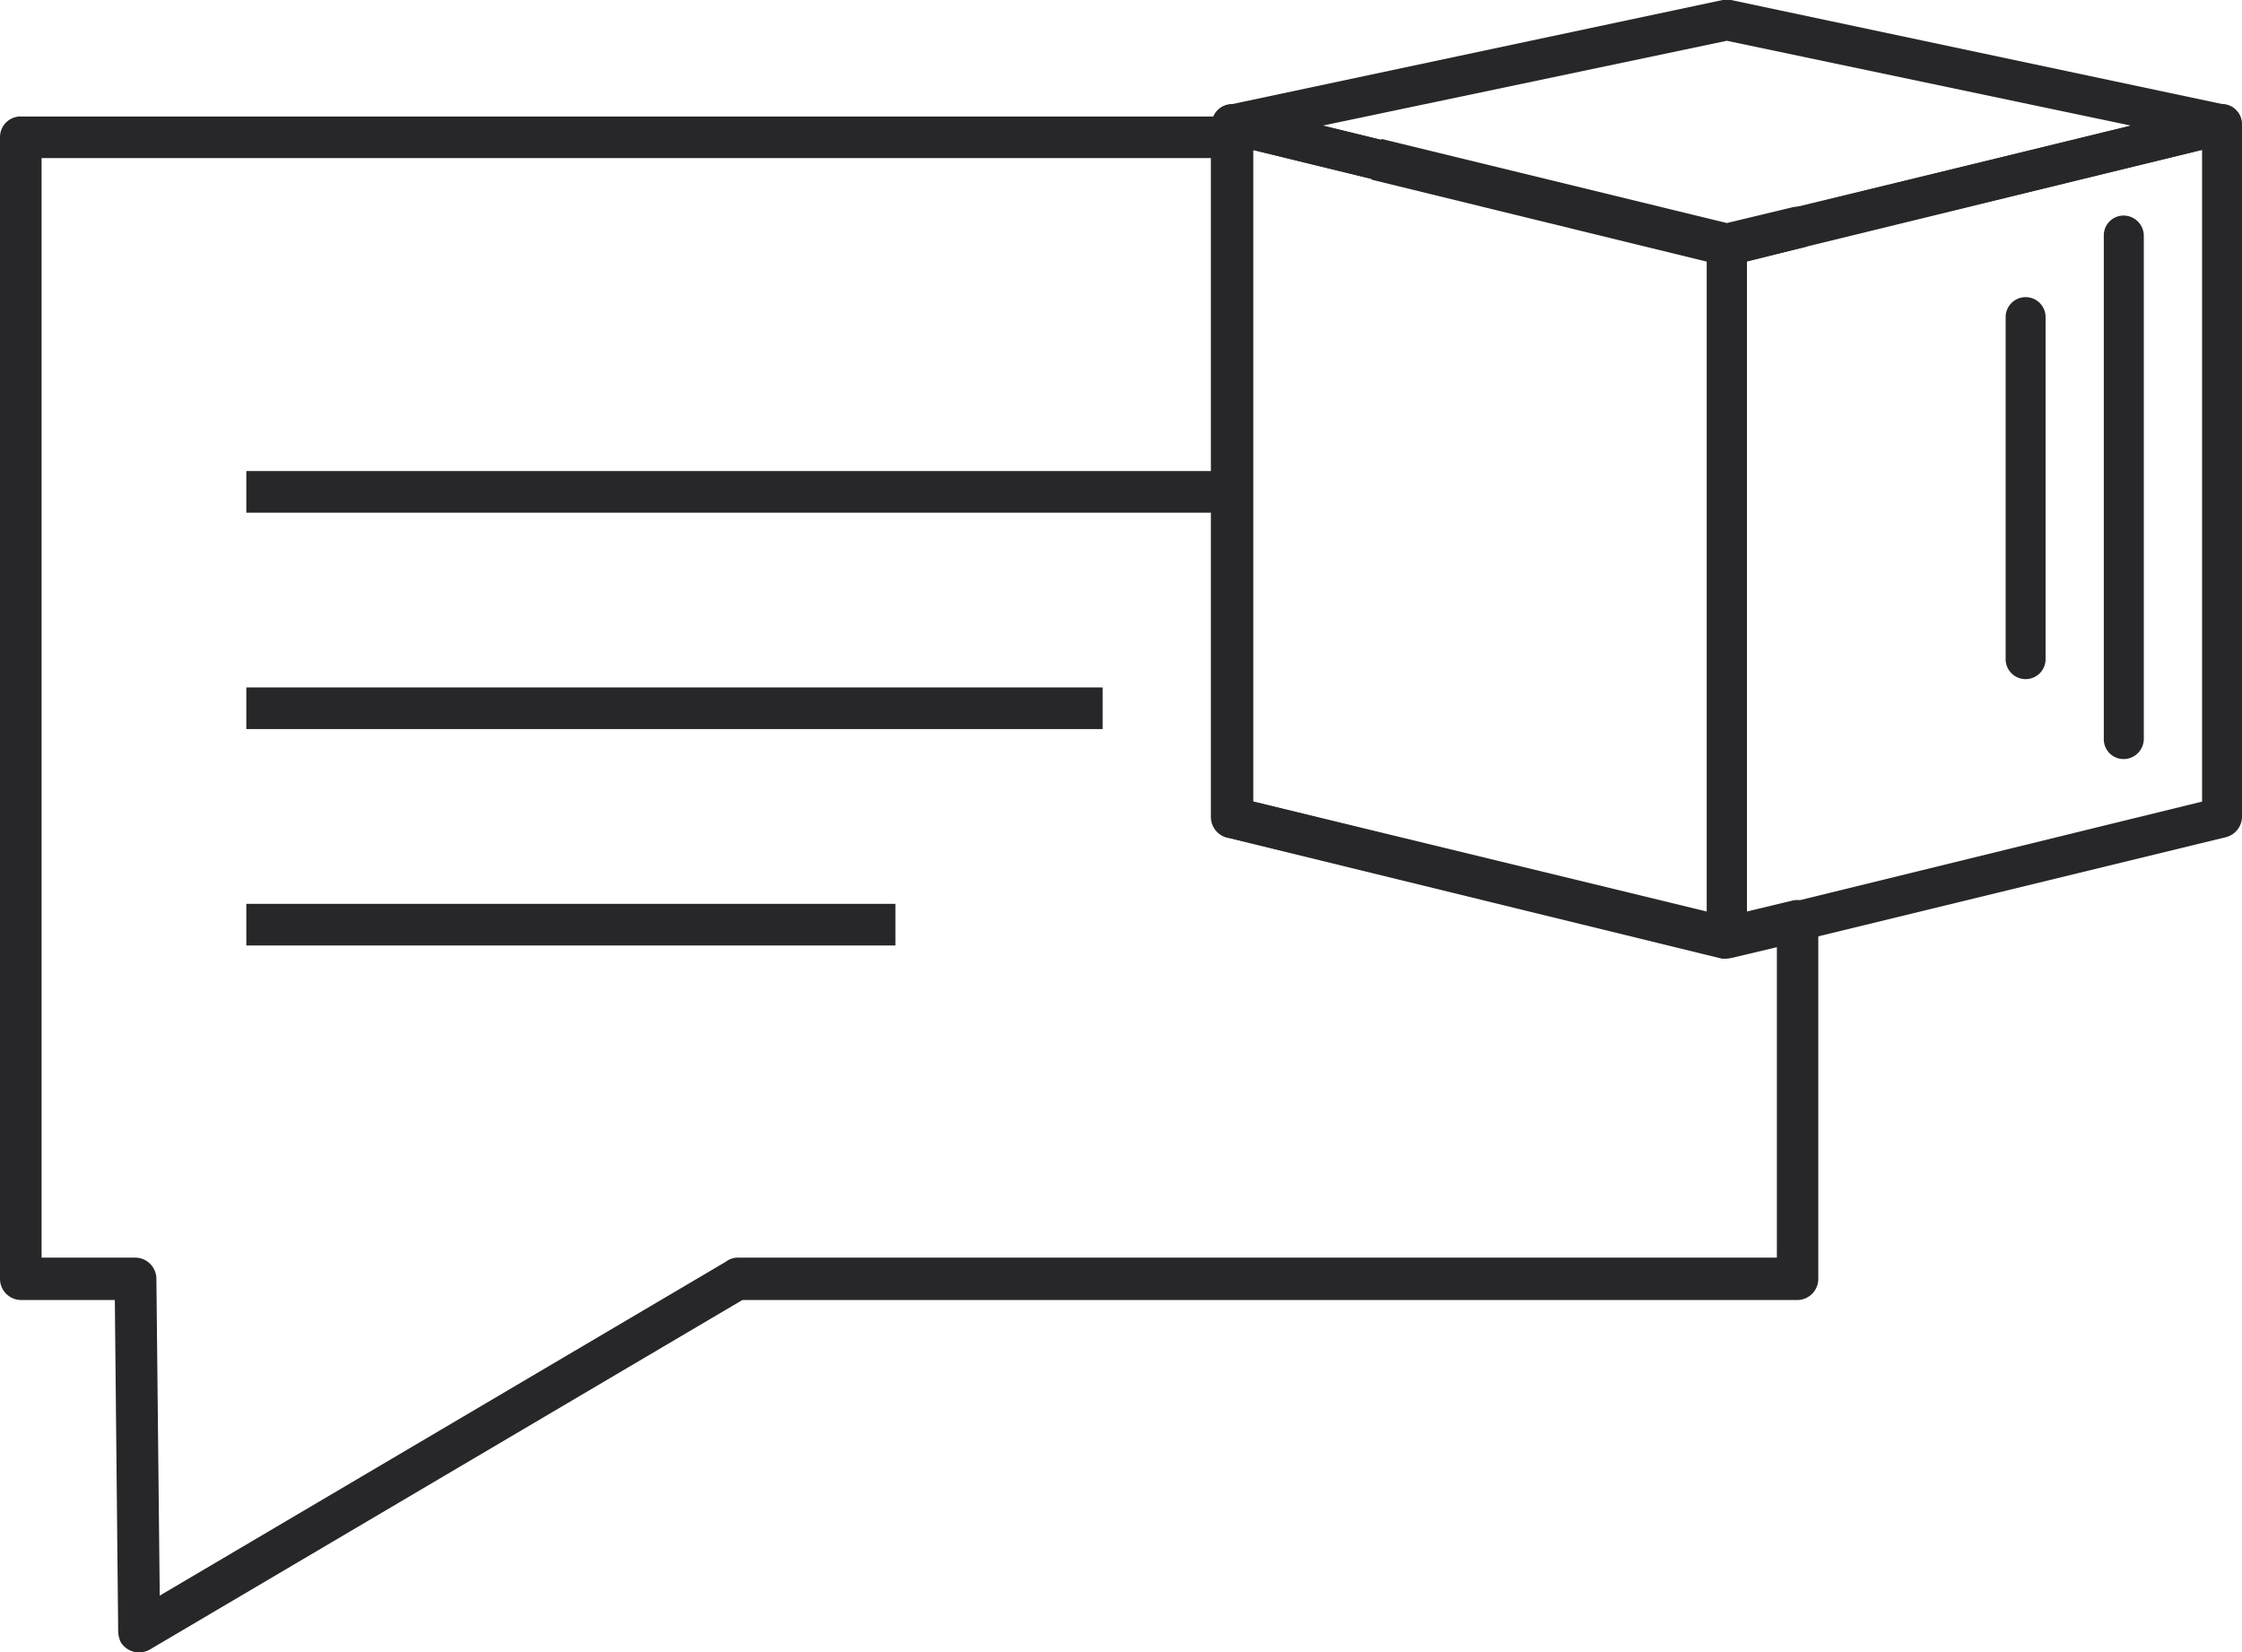<svg xmlns="http://www.w3.org/2000/svg" width="63.063" height="46.477" viewBox="0 0 63.063 46.477">
  <g id="ikona_wsparcie" transform="translate(-919.937 -1182.826)">
    <rect id="Rectangle_463" data-name="Rectangle 463" width="27.738" height="1.171" transform="translate(926.866 1196.075)" fill="#272729"/>
    <rect id="Rectangle_464" data-name="Rectangle 464" width="24.087" height="1.171" transform="translate(926.866 1202.161)" fill="#272729"/>
    <rect id="Rectangle_465" data-name="Rectangle 465" width="18.258" height="1.171" transform="translate(926.866 1208.248)" fill="#272729"/>
    <path id="Path_7415" data-name="Path 7415" d="M360.27,16.314h34.083a.6.6,0,0,1,.586.587V35.58l13.319,3.231,1.85-.445a.586.586,0,0,1,.7.445l.023.141V49.016a.594.594,0,0,1-.586.586H380.567L363.9,59.433a.606.606,0,0,1-.819-.21.75.75,0,0,1-.071-.329l-.094-9.293H360.27a.594.594,0,0,1-.584-.586V16.9a.58.58,0,0,1,.584-.587m33.476,1.171h-32.89V48.409H363.5a.6.6,0,0,1,.585.607l.094,8.9L380.1,48.526a.56.56,0,0,1,.327-.117h29.239V39.678l-1.265.3a1.149,1.149,0,0,1-.28.023L394.26,36.61a.6.6,0,0,1-.514-.585Zm4.8-.539,9.714,2.365,1.85-.444a.585.585,0,0,1,.7.444l.023.14a.56.56,0,0,1-.491.563L408.4,20.5a1.1,1.1,0,0,1-.28,0l-9.855-2.41Z" transform="translate(560.251 1169.789)" fill="#272729"/>
    <path id="Path_7416" data-name="Path 7416" d="M406.292,15.865l13.881,3.394a.55.55,0,0,1,.423.539V39.3a.556.556,0,0,1-.563.563.493.493,0,0,1-.187-.025l-13.858-3.371a.577.577,0,0,1-.421-.562l-.023-19.5a.574.574,0,0,1,.584-.562c.047,0,.117.023.164.023m13.18,4.378L406.691,17.13V35.459L419.472,38.6Z" transform="translate(548.476 1169.91)" fill="#272729"/>
    <path id="Path_7417" data-name="Path 7417" d="M438.213,17.13l-12.805,3.113V38.6l12.805-3.138Zm-13.484,2.129,13.858-3.394c.047,0,.117-.024.187-.024a.57.57,0,0,1,.562.562V35.9a.6.6,0,0,1-.445.561l-13.858,3.371a.506.506,0,0,1-.187.024.555.555,0,0,1-.561-.563V19.8a.572.572,0,0,1,.444-.54" transform="translate(543.664 1169.91)" fill="#272729"/>
    <path id="Path_7418" data-name="Path 7418" d="M431.413,15.44l-11.377-2.388L408.66,15.44,420.037,18.2Zm-11.26-3.535,13.928,2.95a.554.554,0,0,1,.422.421.588.588,0,0,1-.422.679l-13.905,3.4h-.257l-13.9-3.4a.574.574,0,0,1-.444-.444.545.545,0,0,1,.444-.656l13.9-2.95Z" transform="translate(548.473 1170.921)" fill="#272729"/>
    <path id="Path_7419" data-name="Path 7419" d="M440.431,34.787a.571.571,0,0,1-.562.563.556.556,0,0,1-.563-.563V20.625a.555.555,0,0,1,.563-.562.57.57,0,0,1,.562.562Z" transform="translate(539.807 1168.826)" fill="#272729"/>
    <path id="Path_7420" data-name="Path 7420" d="M436.714,33.3a.562.562,0,1,1-1.123,0V23.68a.562.562,0,0,1,1.123,0Z" transform="translate(540.761 1168.042)" fill="#272729"/>
  </g>
</svg>
